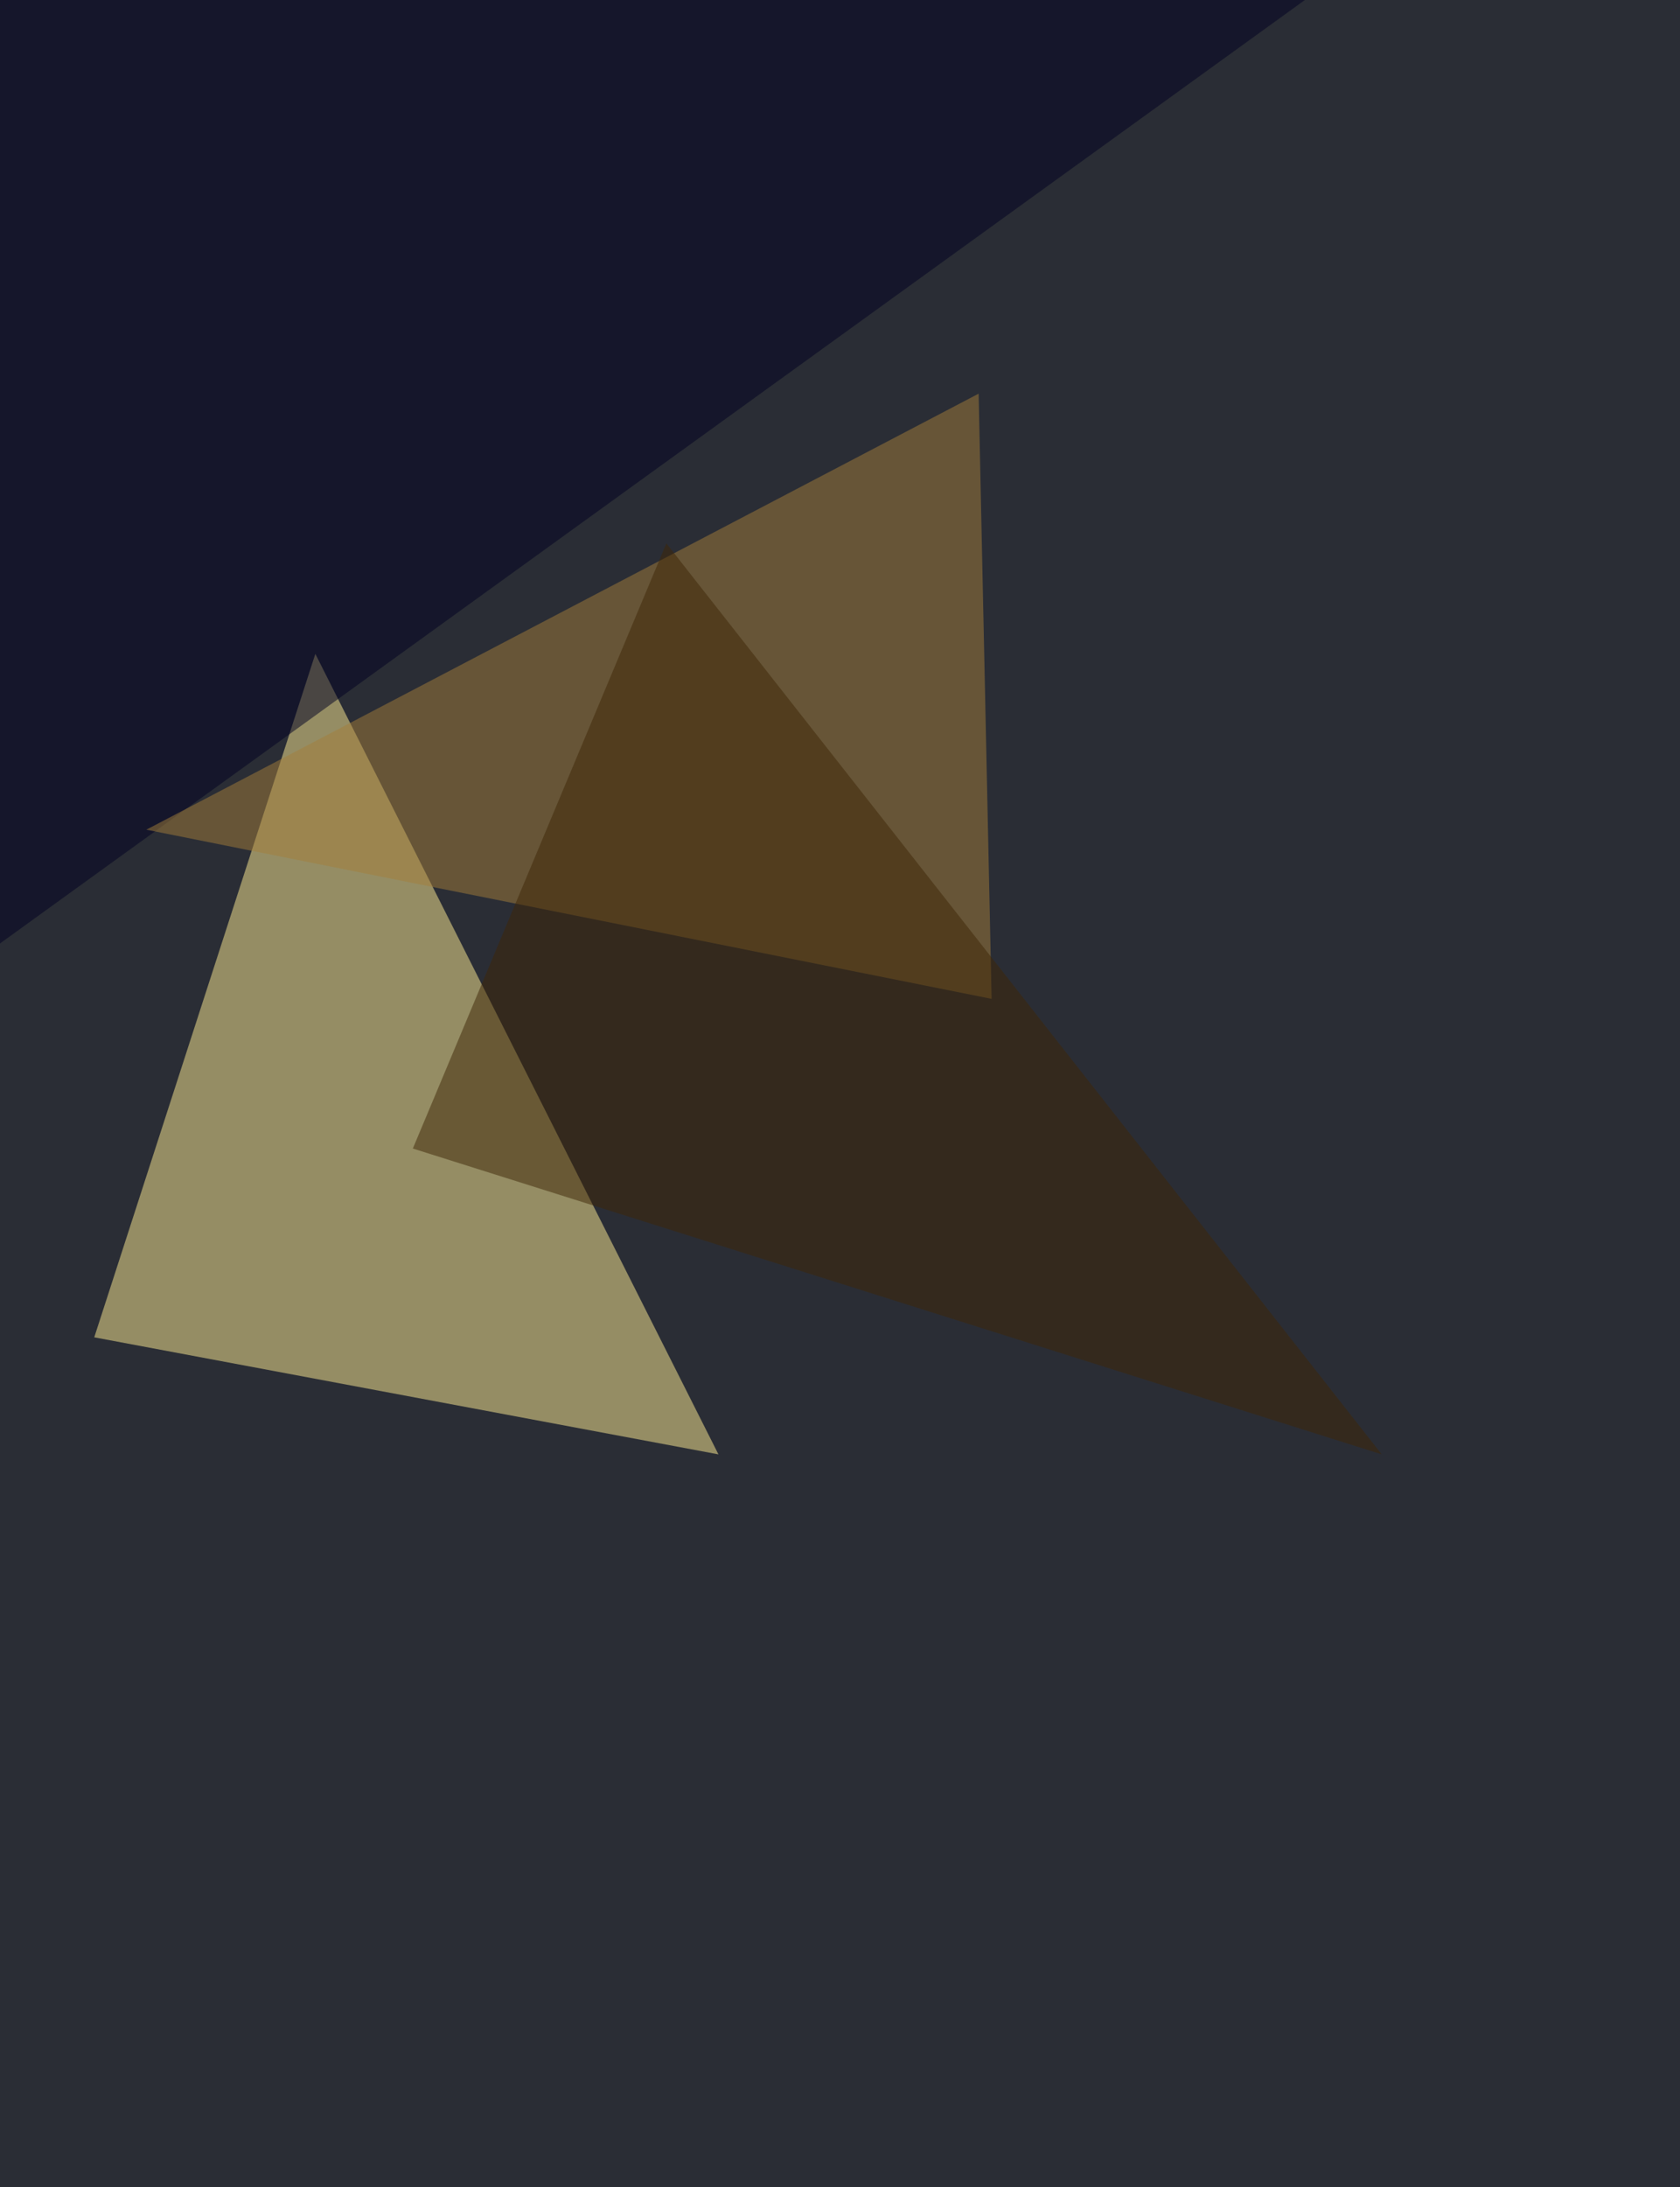 <svg xmlns="http://www.w3.org/2000/svg" width="984" height="1280"><filter id="a"><feGaussianBlur stdDeviation="55"/></filter><rect width="100%" height="100%" fill="#2a2d35"/><g filter="url(#a)"><g fill-opacity=".5"><path fill="#ffee95" d="M420.8 851.2L55.2 782.7l129.5-400z"/><path fill="#000023" d="M782.7-13.3L-13.3-59v620.8z"/><path fill="#a47f3b" d="M573.2 230.4L85.7 485.6l495.1 99z"/><path fill="#3f2706" d="M241.8 672.2l567.5 179-419-533.2z"/></g></g></svg>